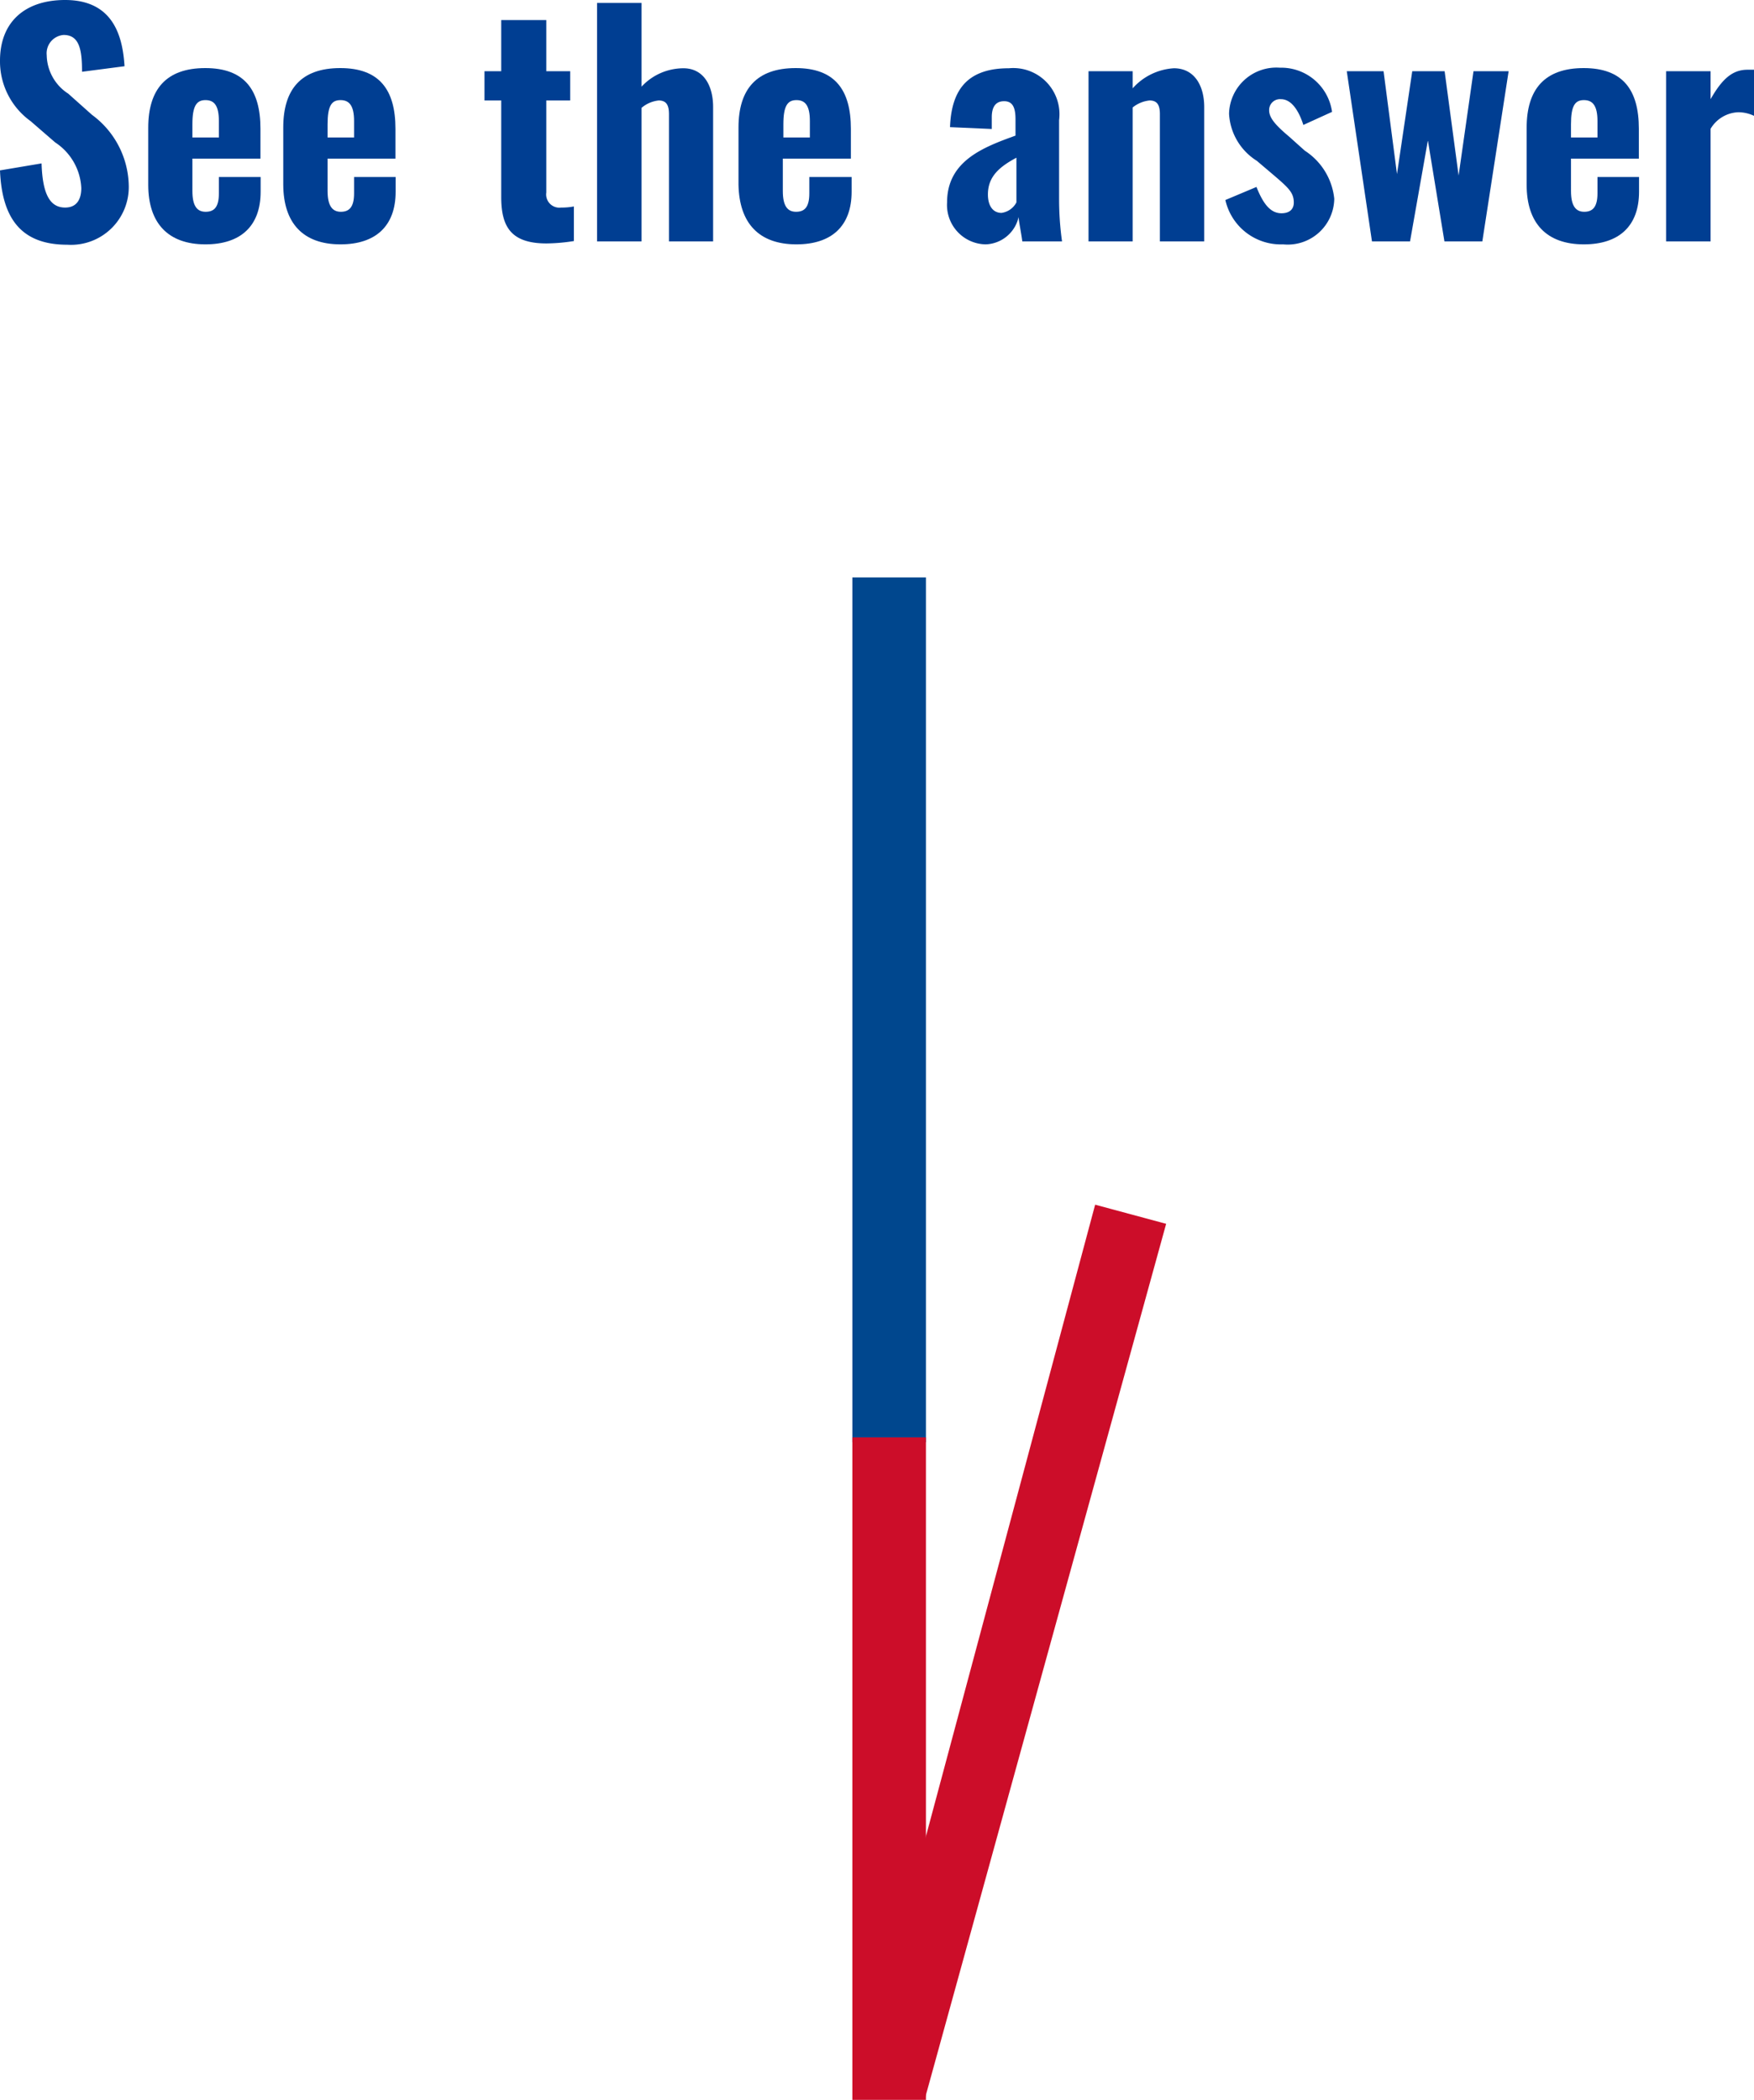<svg xmlns="http://www.w3.org/2000/svg" viewBox="0 0 95.36 114.12"><defs><style>.cls-1{fill:#00478e;}.cls-2{fill:#cc0d29;}.cls-3{fill:#003e92;}</style></defs><g id="レイヤー_2" data-name="レイヤー 2"><g id="レイヤー_1-2" data-name="レイヤー 1"><rect class="cls-1" x="46.34" y="31.38" width="4" height="47"/><polygon class="cls-2" points="50.31 113.96 63.4 66.51 59.54 65.47 47.71 109.61 50.31 113.96"/><rect class="cls-2" x="46.34" y="78.12" width="4" height="36"/><path class="cls-3" d="M3.66,13.3A3.14,3.14,0,0,0,7,10.08,4.88,4.88,0,0,0,5,6.24L3.71,5.09A2.54,2.54,0,0,1,2.54,3a1,1,0,0,1,.92-1.1c.86,0,1,.81,1,2L6.77,3.6C6.67,1.94,6.14,0,3.54,0,1.38,0,0,1.17,0,3.3A4,4,0,0,0,1.66,6.58L3,7.74a3.14,3.14,0,0,1,1.42,2.48c0,.56-.21,1.06-.88,1.06-.85,0-1.23-.78-1.28-2.4L0,9.26C.11,12,1.26,13.3,3.66,13.3Z"/><path class="cls-3" d="M10.46,7.47V6.75c0-1,.23-1.31.71-1.31s.73.3.73,1.14v.89Zm.71,5.81c1.92,0,3-1,3-2.86v-.8H11.9v.89c0,.74-.25,1-.72,1s-.72-.32-.72-1.13V8.62h3.7V7c0-2.13-.88-3.3-3-3.3S8.06,4.85,8.06,6.94v3.11C8.06,12.13,9.14,13.28,11.17,13.28Z"/><path class="cls-3" d="M17.81,7.47V6.75c0-1,.22-1.31.7-1.31s.74.3.74,1.14v.89Zm.7,5.81c1.92,0,3-1,3-2.86v-.8H19.25v.89c0,.74-.26,1-.72,1s-.72-.32-.72-1.13V8.62H21.5V7c0-2.13-.88-3.3-3-3.3s-3.1,1.14-3.1,3.23v3.11C15.41,12.13,16.48,13.28,18.51,13.28Z"/><path class="cls-3" d="M29.71,13.23a10,10,0,0,0,1.49-.13V11.22a3.47,3.47,0,0,1-.69.06.72.72,0,0,1-.81-.82v-5H31V3.87H29.7V1.09H27.25V3.87h-.91V5.46h.91V10.7C27.25,12.3,27.76,13.23,29.71,13.23Z"/><path class="cls-3" d="M32.46,13.12h2.42V5.86a1.72,1.72,0,0,1,.93-.4c.43,0,.56.27.56.75v6.91h2.4V5.82c0-1.16-.51-2.11-1.62-2.11a3.11,3.11,0,0,0-2.27,1V.16H32.46Z"/><path class="cls-3" d="M42.59,7.47V6.75c0-1,.23-1.31.71-1.31s.73.3.73,1.14v.89Zm.71,5.81c1.92,0,3-1,3-2.86v-.8H44v.89c0,.74-.25,1-.72,1s-.72-.32-.72-1.13V8.62h3.7V7c0-2.13-.88-3.3-3-3.3s-3.11,1.14-3.11,3.23v3.11C40.19,12.13,41.26,13.28,43.3,13.28Z"/><path class="cls-3" d="M54.45,11.57c-.47,0-.74-.39-.74-1,0-1,.66-1.52,1.55-2V11A1.08,1.08,0,0,1,54.45,11.57Zm-.87,1.71a1.9,1.9,0,0,0,1.8-1.49c0,.19.14.87.2,1.33h2.16a16.51,16.51,0,0,1-.16-2.29V6.53a2.51,2.51,0,0,0-2.73-2.82c-2.1,0-3.12,1-3.2,3.2l2.27.1,0-.64c0-.5.17-.87.67-.87s.62.4.62,1v.87C53.47,8,51.49,8.74,51.49,11A2.14,2.14,0,0,0,53.58,13.28Z"/><path class="cls-3" d="M59.18,13.12h2.4V5.84a1.74,1.74,0,0,1,.92-.38c.43,0,.56.27.56.75v6.91h2.41V5.82c0-1.16-.53-2.11-1.65-2.11A3.26,3.26,0,0,0,61.58,4.8V3.87h-2.4Z"/><path class="cls-3" d="M69.76,13.28a2.53,2.53,0,0,0,2.78-2.48,3.54,3.54,0,0,0-1.6-2.61l-.86-.77C69.38,6.83,69,6.42,69,6a.59.59,0,0,1,.64-.61c.61,0,1,.71,1.22,1.4l1.56-.71a2.79,2.79,0,0,0-2.84-2.4,2.57,2.57,0,0,0-2.76,2.5,3.22,3.22,0,0,0,1.51,2.56l.86.73c.87.74,1.15,1,1.15,1.54,0,.35-.22.58-.67.58-.61,0-1-.53-1.36-1.43l-1.69.71A3.09,3.09,0,0,0,69.76,13.28Z"/><polygon class="cls-3" points="74.59 13.12 76.66 13.12 77.63 7.63 78.53 13.12 80.59 13.12 82.02 3.87 80.11 3.87 79.3 9.54 78.54 3.87 76.78 3.87 75.95 9.46 75.22 3.87 73.22 3.87 74.59 13.12"/><path class="cls-3" d="M85.41,7.47V6.75c0-1,.22-1.31.7-1.31s.74.3.74,1.14v.89Zm.7,5.81c1.92,0,3-1,3-2.86v-.8H86.85v.89c0,.74-.26,1-.72,1s-.72-.32-.72-1.13V8.62H89.1V7c0-2.13-.88-3.3-3-3.3S83,4.85,83,6.94v3.11C83,12.13,84.08,13.28,86.11,13.28Z"/><path class="cls-3" d="M90.58,13.12H93V7a1.83,1.83,0,0,1,1.51-.9,2,2,0,0,1,.86.2V3.79c-.11,0-.24,0-.37,0-.83,0-1.39.53-2,1.6V3.87H90.58Z"/></g></g></svg>